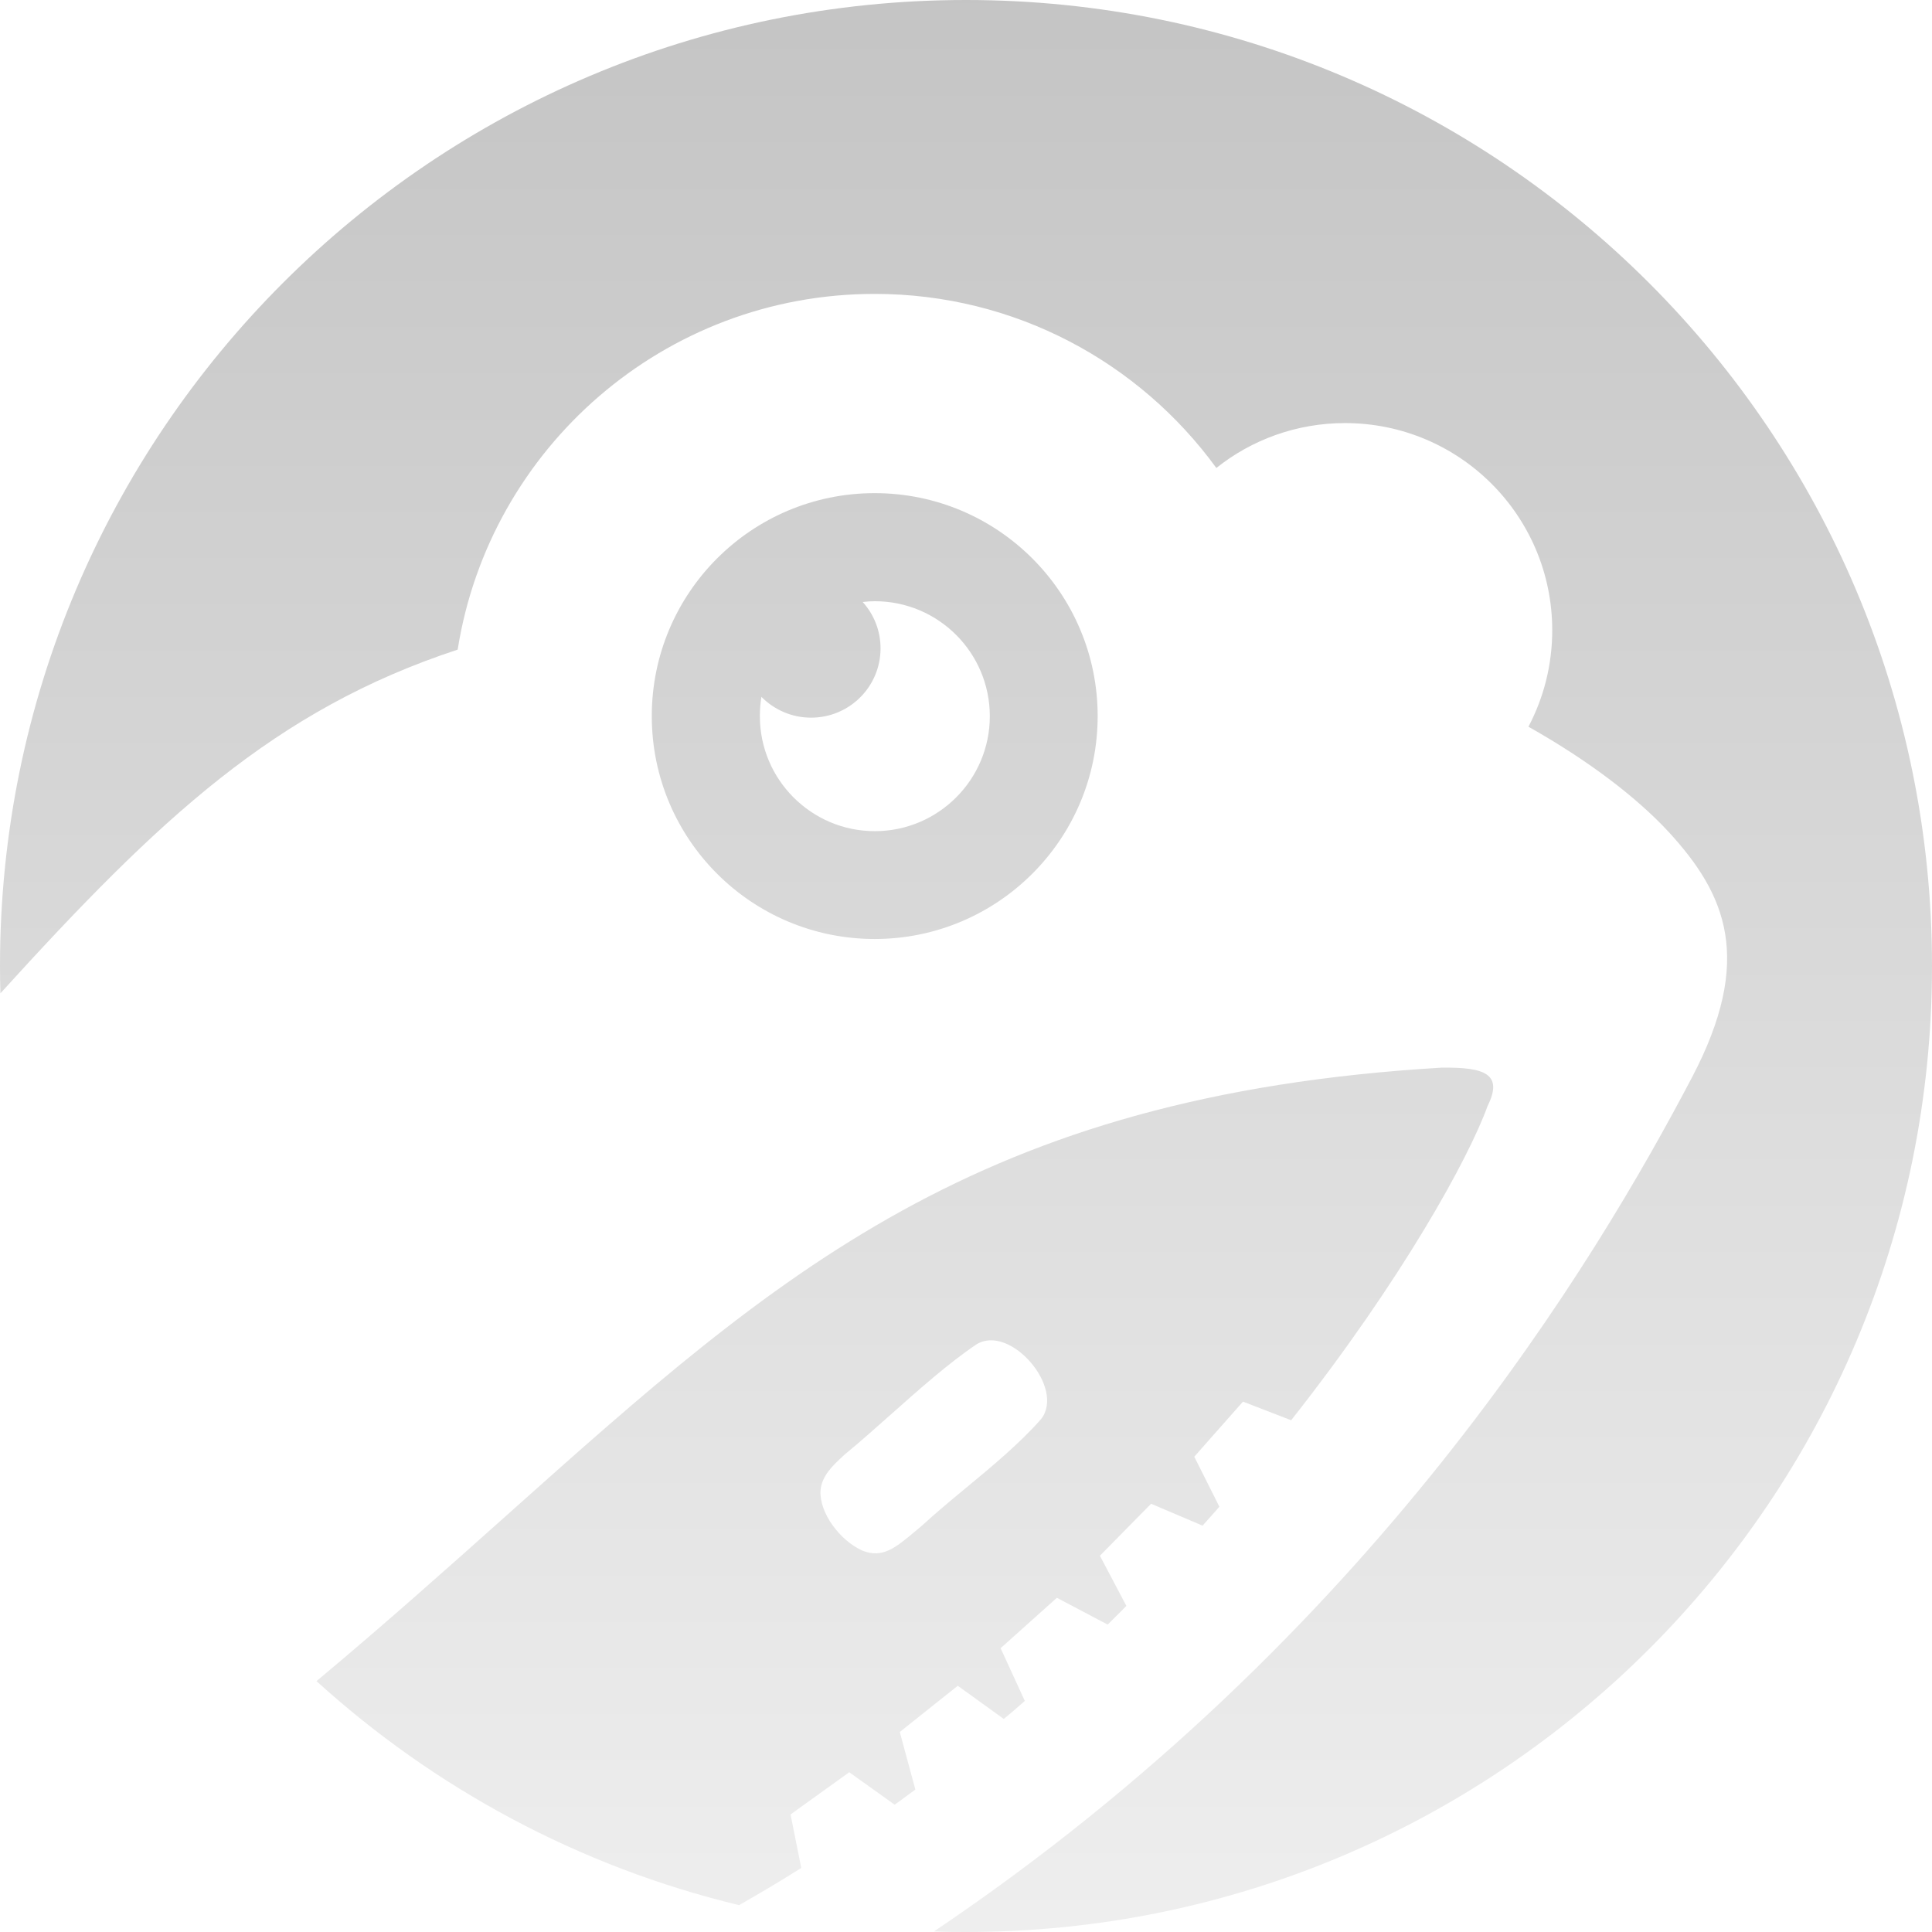 <svg width="124" height="124" viewBox="0 0 124 124" fill="none" xmlns="http://www.w3.org/2000/svg">
<g id="BG element" opacity="0.5">
<g clip-path="url(#clip0_3771_7013)">
<path id="Union" fill-rule="evenodd" clip-rule="evenodd" d="M124 61.997C124 96.243 96.24 124 61.997 124H61.997C61.316 124 60.636 124 59.95 123.961C88.13 104.994 102.431 80.887 108.593 69.155C112.571 61.582 110.801 57.417 107.089 53.385C105.047 51.183 101.977 48.827 98.099 46.642C99.073 44.794 99.626 42.687 99.626 40.452C99.626 33.106 93.674 27.154 86.327 27.154C83.207 27.154 80.336 28.227 78.068 30.036C73.144 23.266 65.156 18.863 56.139 18.863C42.63 18.863 31.422 28.753 29.375 41.691L29.364 41.697C17.636 45.558 10.223 52.527 0.028 63.751C0.006 63.159 0 62.584 0 61.997C0 27.757 27.76 0 61.997 0C96.235 0 124 27.757 124 61.997ZM92.589 68.525H92.512C62.705 70.3 49.949 81.692 32.567 97.213C28.778 100.597 24.768 104.178 20.314 107.898C27.881 114.768 37.158 119.802 47.431 122.274H47.437C48.792 121.506 50.126 120.709 51.425 119.89L50.739 116.455L54.507 113.745L57.422 115.83C57.461 115.803 57.505 115.769 57.544 115.742C57.948 115.449 58.346 115.155 58.75 114.857L57.749 111.162L61.472 108.197L64.426 110.326C64.841 109.983 65.25 109.635 65.648 109.281L65.712 109.226L65.775 109.17L64.221 105.785L67.833 102.549L71.092 104.269C71.204 104.157 71.317 104.046 71.431 103.934L71.432 103.933C71.604 103.764 71.776 103.594 71.949 103.418C72.065 103.301 72.182 103.185 72.292 103.069L70.594 99.85L73.88 96.514L77.183 97.919C77.461 97.611 77.736 97.302 78.013 96.989L78.106 96.885C78.162 96.824 78.212 96.763 78.261 96.702L76.651 93.494L79.777 89.959L82.869 91.154C89.972 82.149 94.254 74.361 95.477 70.986C96.511 68.906 95.239 68.497 92.589 68.525ZM66.821 91.077C65.464 92.627 63.684 94.102 61.972 95.52C60.991 96.333 60.032 97.128 59.187 97.908C59.054 98.018 58.927 98.125 58.804 98.228L58.804 98.229C57.467 99.353 56.661 100.03 55.364 99.529L55.281 99.49C53.92 98.849 52.604 97.15 52.659 95.69C52.732 94.722 53.454 94.056 54.117 93.444L54.23 93.339C55.137 92.598 56.123 91.722 57.139 90.818L57.139 90.818C58.975 89.187 60.909 87.467 62.661 86.292C64.824 84.931 68.392 89.085 66.821 91.077ZM41.833 45.961C41.833 38.057 48.239 31.651 56.139 31.651C64.044 31.651 70.45 38.062 70.45 45.961C70.45 53.86 64.038 60.266 56.139 60.266C48.239 60.266 41.833 53.866 41.833 45.961ZM48.77 45.967C48.77 50.038 52.078 53.346 56.15 53.346C60.221 53.346 63.529 50.038 63.529 45.967C63.529 41.896 60.227 38.588 56.15 38.588C55.884 38.588 55.624 38.605 55.37 38.638C56.084 39.429 56.515 40.469 56.515 41.614C56.515 44.07 54.523 46.061 52.056 46.061C50.806 46.061 49.688 45.547 48.87 44.728C48.798 45.137 48.77 45.547 48.77 45.967Z" fill="url(#paint0_linear_3771_7013)" fill-opacity="0.97"/>
</g>
</g>
<defs>
<linearGradient id="paint0_linear_3771_7013" x1="17.883" y1="-47.155" x2="17.883" y2="132.732" gradientUnits="userSpaceOnUse">
<stop stop-opacity="0.6"/>
<stop offset="1" stop-opacity="0.11"/>
</linearGradient>
<clipPath id="clip0_3771_7013">
<rect width="124" height="124" fill="white"/>
</clipPath>
</defs>
</svg>
